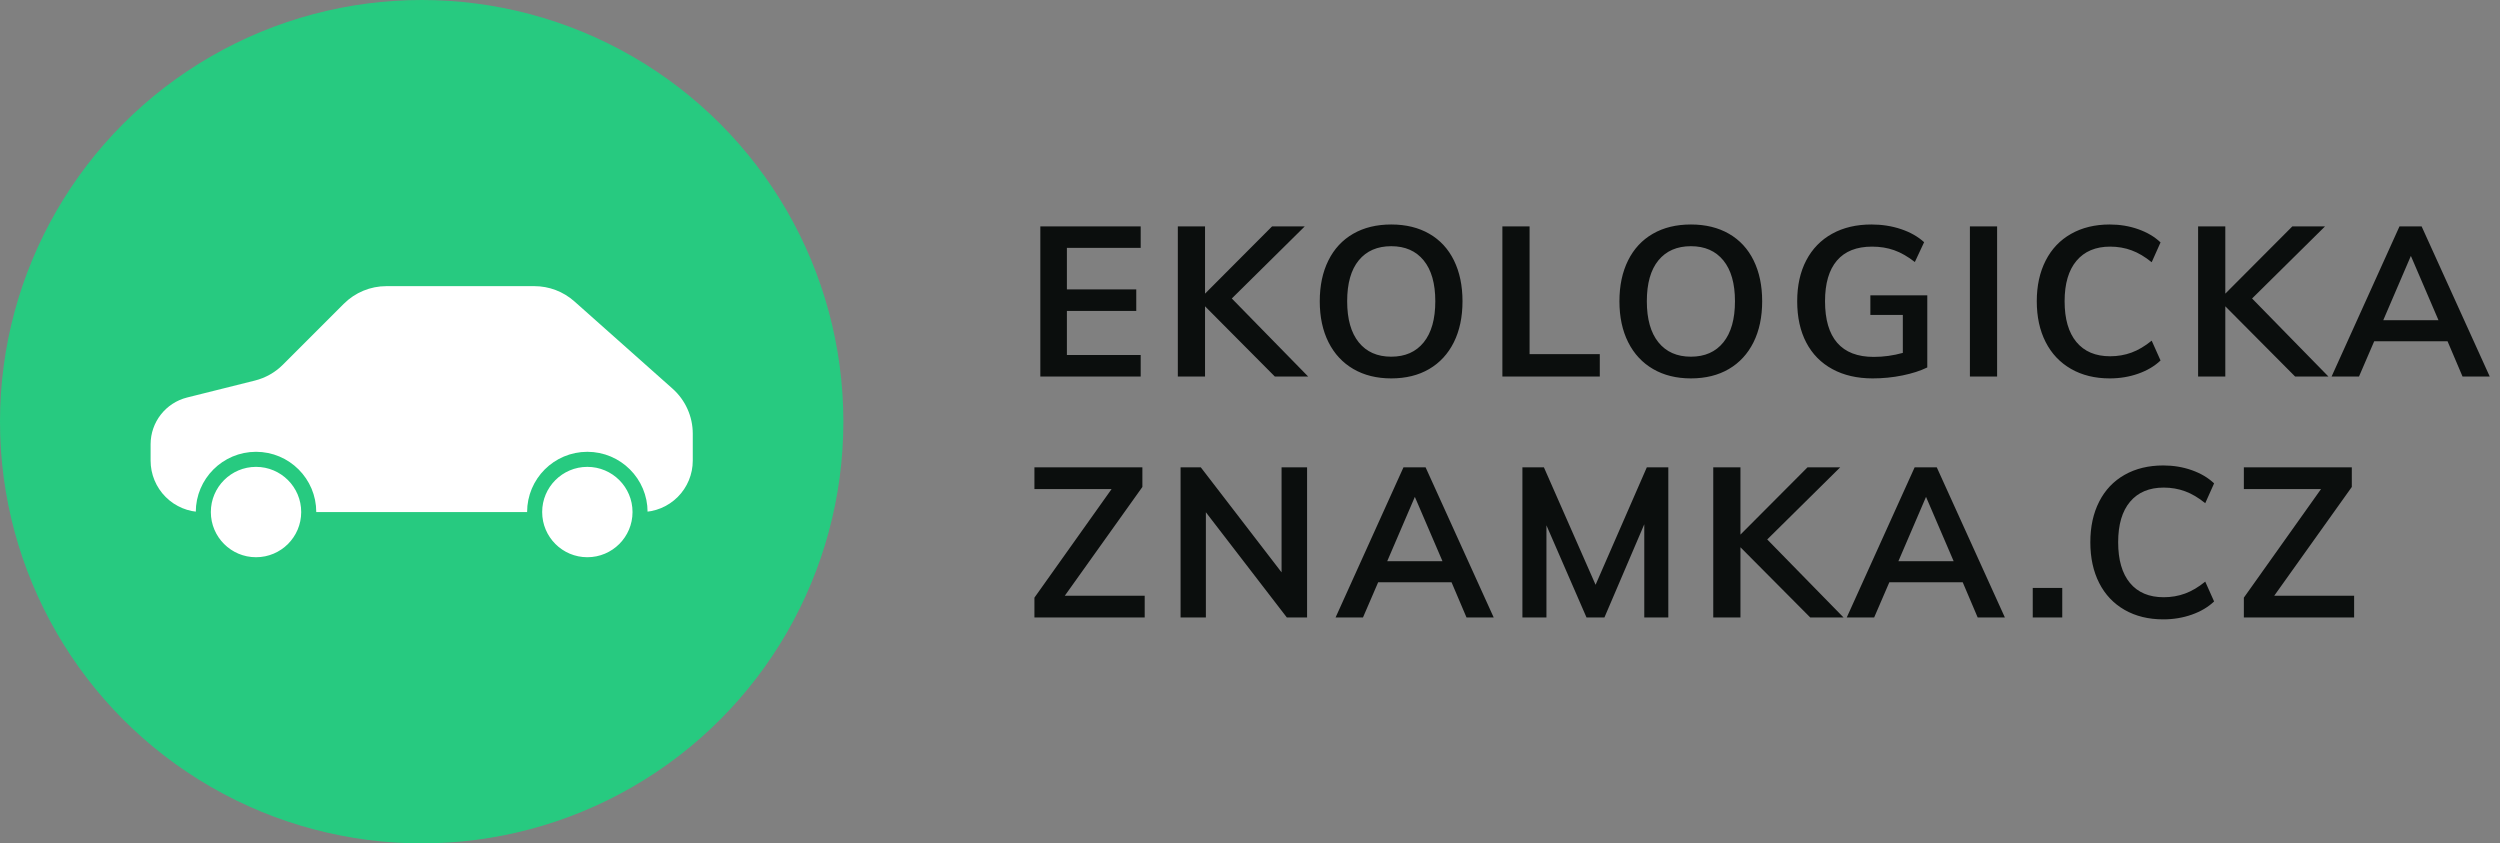 <?xml version="1.0" encoding="UTF-8"?> <svg xmlns="http://www.w3.org/2000/svg" xmlns:xlink="http://www.w3.org/1999/xlink" width="166px" height="56px" viewBox="0 0 166 56" version="1.1"><rect x="0" y="0" width="166" height="56" fill="#808080" stroke="none"/><title>EkologickaZnamka.cz</title><g id="EkologickaZnamka.cz" stroke="none" stroke-width="1" fill="none" fill-rule="evenodd"><g id="Group-4"><g id="Group-3"><circle id="Oval" fill="#27CA80" cx="28" cy="28" r="28"></circle><g id="Group-2" transform="translate(10, 19)" fill="#FFFFFF"><path d="M15.657,0 L25.479,0 C26.459,-2.84449527e-15 27.404,0.36 28.137,1.01 L34.657,6.807 C35.511,7.566 36,8.654 36,9.796 L36,11.586 C36,12.491 35.64,13.36 35,14 C34.36,14.64 33.491,15 32.586,15 L3.414,15 C2.509,15 1.64,14.64 1,14 C0.36,13.36 -3.3319674e-16,12.491 0,11.586 L0,10.5 C-1.79933328e-16,9.031 1,7.75 2.425,7.394 L6.925,6.269 C7.628,6.093 8.271,5.729 8.783,5.217 L12.828,1.172 C13.579,0.421 14.596,1.08305633e-15 15.657,0 Z" id="Path"></path><circle id="Oval" stroke="#27CA80" cx="7" cy="15" r="3.5"></circle><circle id="Oval" stroke="#27CA80" cx="29" cy="15" r="3.5"></circle></g></g><g id="Group" transform="translate(10, 19)"></g><path d="M75.742,25 L75.742,23.572 L70.842,23.572 L70.842,20.646 L75.448,20.646 L75.448,19.218 L70.842,19.218 L70.842,16.46 L75.742,16.46 L75.742,15.032 L69.078,15.032 L69.078,25 L75.742,25 Z M80.014,25 L80.014,20.338 L84.648,25 L86.86,25 L81.792,19.82 L86.636,15.032 L84.466,15.032 L80.014,19.498 L80.014,15.032 L78.208,15.032 L78.208,25 L80.014,25 Z M92.378,25.126 C93.349,25.126 94.189,24.918 94.898,24.503 C95.607,24.088 96.153,23.495 96.536,22.725 C96.919,21.955 97.11,21.047 97.11,20.002 C97.11,18.966 96.921,18.063 96.543,17.293 C96.165,16.523 95.619,15.933 94.905,15.522 C94.191,15.111 93.349,14.906 92.378,14.906 C91.407,14.906 90.565,15.111 89.851,15.522 C89.137,15.933 88.589,16.523 88.206,17.293 C87.823,18.063 87.632,18.966 87.632,20.002 C87.632,21.047 87.826,21.955 88.213,22.725 C88.6,23.495 89.151,24.088 89.865,24.503 C90.579,24.918 91.417,25.126 92.378,25.126 Z M92.378,23.684 C91.454,23.684 90.735,23.367 90.222,22.732 C89.709,22.097 89.452,21.187 89.452,20.002 C89.452,18.817 89.709,17.911 90.222,17.286 C90.735,16.661 91.454,16.348 92.378,16.348 C93.302,16.348 94.021,16.663 94.534,17.293 C95.047,17.923 95.304,18.826 95.304,20.002 C95.304,21.187 95.047,22.097 94.534,22.732 C94.021,23.367 93.302,23.684 92.378,23.684 Z M106.226,25 L106.226,23.516 L101.564,23.516 L101.564,15.032 L99.758,15.032 L99.758,25 L106.226,25 Z M112.276,25.126 C113.247,25.126 114.087,24.918 114.796,24.503 C115.505,24.088 116.051,23.495 116.434,22.725 C116.817,21.955 117.008,21.047 117.008,20.002 C117.008,18.966 116.819,18.063 116.441,17.293 C116.063,16.523 115.517,15.933 114.803,15.522 C114.089,15.111 113.247,14.906 112.276,14.906 C111.305,14.906 110.463,15.111 109.749,15.522 C109.035,15.933 108.487,16.523 108.104,17.293 C107.721,18.063 107.53,18.966 107.53,20.002 C107.53,21.047 107.724,21.955 108.111,22.725 C108.498,23.495 109.049,24.088 109.763,24.503 C110.477,24.918 111.315,25.126 112.276,25.126 Z M112.276,23.684 C111.352,23.684 110.633,23.367 110.12,22.732 C109.607,22.097 109.35,21.187 109.35,20.002 C109.35,18.817 109.607,17.911 110.12,17.286 C110.633,16.661 111.352,16.348 112.276,16.348 C113.2,16.348 113.919,16.663 114.432,17.293 C114.945,17.923 115.202,18.826 115.202,20.002 C115.202,21.187 114.945,22.097 114.432,22.732 C113.919,23.367 113.2,23.684 112.276,23.684 Z M124.346,25.126 C125.018,25.126 125.676,25.061 126.32,24.93 C126.964,24.799 127.515,24.622 127.972,24.398 L127.972,24.398 L127.972,19.61 L124.192,19.61 L124.192,20.912 L126.348,20.912 L126.348,23.432 C125.713,23.609 125.069,23.698 124.416,23.698 C123.343,23.698 122.535,23.388 121.994,22.767 C121.453,22.146 121.182,21.225 121.182,20.002 C121.182,18.817 121.446,17.916 121.973,17.3 C122.5,16.684 123.277,16.376 124.304,16.376 C124.836,16.376 125.326,16.455 125.774,16.614 C126.222,16.773 126.679,17.034 127.146,17.398 L127.146,17.398 L127.762,16.082 C127.351,15.709 126.84,15.419 126.229,15.214 C125.618,15.009 124.962,14.906 124.262,14.906 C123.263,14.906 122.393,15.111 121.651,15.522 C120.909,15.933 120.337,16.521 119.936,17.286 C119.535,18.051 119.334,18.957 119.334,20.002 C119.334,21.066 119.535,21.981 119.936,22.746 C120.337,23.511 120.916,24.099 121.672,24.51 C122.428,24.921 123.319,25.126 124.346,25.126 Z M132.608,25 L132.608,15.032 L130.802,15.032 L130.802,25 L132.608,25 Z M140.086,25.126 C140.758,25.126 141.39,25.021 141.983,24.811 C142.576,24.601 143.068,24.309 143.46,23.936 L143.46,23.936 L142.872,22.62 C142.424,22.984 141.978,23.248 141.535,23.411 C141.092,23.574 140.618,23.656 140.114,23.656 C139.143,23.656 138.397,23.341 137.874,22.711 C137.351,22.081 137.09,21.178 137.09,20.002 C137.09,18.835 137.354,17.939 137.881,17.314 C138.408,16.689 139.153,16.376 140.114,16.376 C140.618,16.376 141.092,16.458 141.535,16.621 C141.978,16.784 142.424,17.048 142.872,17.412 L142.872,17.412 L143.46,16.096 C143.068,15.723 142.576,15.431 141.983,15.221 C141.39,15.011 140.758,14.906 140.086,14.906 C139.106,14.906 138.25,15.114 137.517,15.529 C136.784,15.944 136.222,16.537 135.83,17.307 C135.438,18.077 135.242,18.975 135.242,20.002 C135.242,21.038 135.438,21.941 135.83,22.711 C136.222,23.481 136.784,24.076 137.517,24.496 C138.25,24.916 139.106,25.126 140.086,25.126 Z M147.76,25 L147.76,20.338 L152.394,25 L154.606,25 L149.538,19.82 L154.382,15.032 L152.212,15.032 L147.76,19.498 L147.76,15.032 L145.954,15.032 L145.954,25 L147.76,25 Z M156.638,25 L157.646,22.662 L162.518,22.662 L163.512,25 L165.318,25 L160.796,15.032 L159.326,15.032 L154.818,25 L156.638,25 Z M161.916,21.262 L158.248,21.262 L160.082,16.992 L161.916,21.262 Z M76.008,41 L76.008,39.558 L70.702,39.558 L75.854,32.334 L75.854,31.032 L68.686,31.032 L68.686,32.474 L73.81,32.474 L68.686,39.684 L68.686,41 L76.008,41 Z M80.07,41 L80.07,34.014 L85.446,41 L86.79,41 L86.79,31.032 L85.096,31.032 L85.096,38.004 L79.734,31.032 L78.39,31.032 L78.39,41 L80.07,41 Z M90.502,41 L91.51,38.662 L96.382,38.662 L97.376,41 L99.182,41 L94.66,31.032 L93.19,31.032 L88.682,41 L90.502,41 Z M95.78,37.262 L92.112,37.262 L93.946,32.992 L95.78,37.262 Z M102.684,41 L102.684,34.882 L105.344,41 L106.534,41 L109.18,34.812 L109.18,41 L110.776,41 L110.776,31.032 L109.348,31.032 L105.946,38.83 L102.516,31.032 L101.088,31.032 L101.088,41 L102.684,41 Z M115.566,41 L115.566,36.338 L120.2,41 L122.412,41 L117.344,35.82 L122.188,31.032 L120.018,31.032 L115.566,35.498 L115.566,31.032 L113.76,31.032 L113.76,41 L115.566,41 Z M124.444,41 L125.452,38.662 L130.324,38.662 L131.318,41 L133.124,41 L128.602,31.032 L127.132,31.032 L122.624,41 L124.444,41 Z M129.722,37.262 L126.054,37.262 L127.888,32.992 L129.722,37.262 Z M136.934,41 L136.934,39.04 L134.974,39.04 L134.974,41 L136.934,41 Z M143.642,41.126 C144.314,41.126 144.946,41.021 145.539,40.811 C146.132,40.601 146.624,40.309 147.016,39.936 L147.016,39.936 L146.428,38.62 C145.98,38.984 145.534,39.248 145.091,39.411 C144.648,39.574 144.174,39.656 143.67,39.656 C142.699,39.656 141.953,39.341 141.43,38.711 C140.907,38.081 140.646,37.178 140.646,36.002 C140.646,34.835 140.91,33.939 141.437,33.314 C141.964,32.689 142.709,32.376 143.67,32.376 C144.174,32.376 144.648,32.458 145.091,32.621 C145.534,32.784 145.98,33.048 146.428,33.412 L146.428,33.412 L147.016,32.096 C146.624,31.723 146.132,31.431 145.539,31.221 C144.946,31.011 144.314,30.906 143.642,30.906 C142.662,30.906 141.806,31.114 141.073,31.529 C140.34,31.944 139.778,32.537 139.386,33.307 C138.994,34.077 138.798,34.975 138.798,36.002 C138.798,37.038 138.994,37.941 139.386,38.711 C139.778,39.481 140.34,40.076 141.073,40.496 C141.806,40.916 142.662,41.126 143.642,41.126 Z M156.314,41 L156.314,39.558 L151.008,39.558 L156.16,32.334 L156.16,31.032 L148.992,31.032 L148.992,32.474 L154.116,32.474 L148.992,39.684 L148.992,41 L156.314,41 Z" id="EKOLOGICKAZNAMKA.CZ" fill="#0B0E0D" fill-rule="nonzero"></path></g></g></svg> 